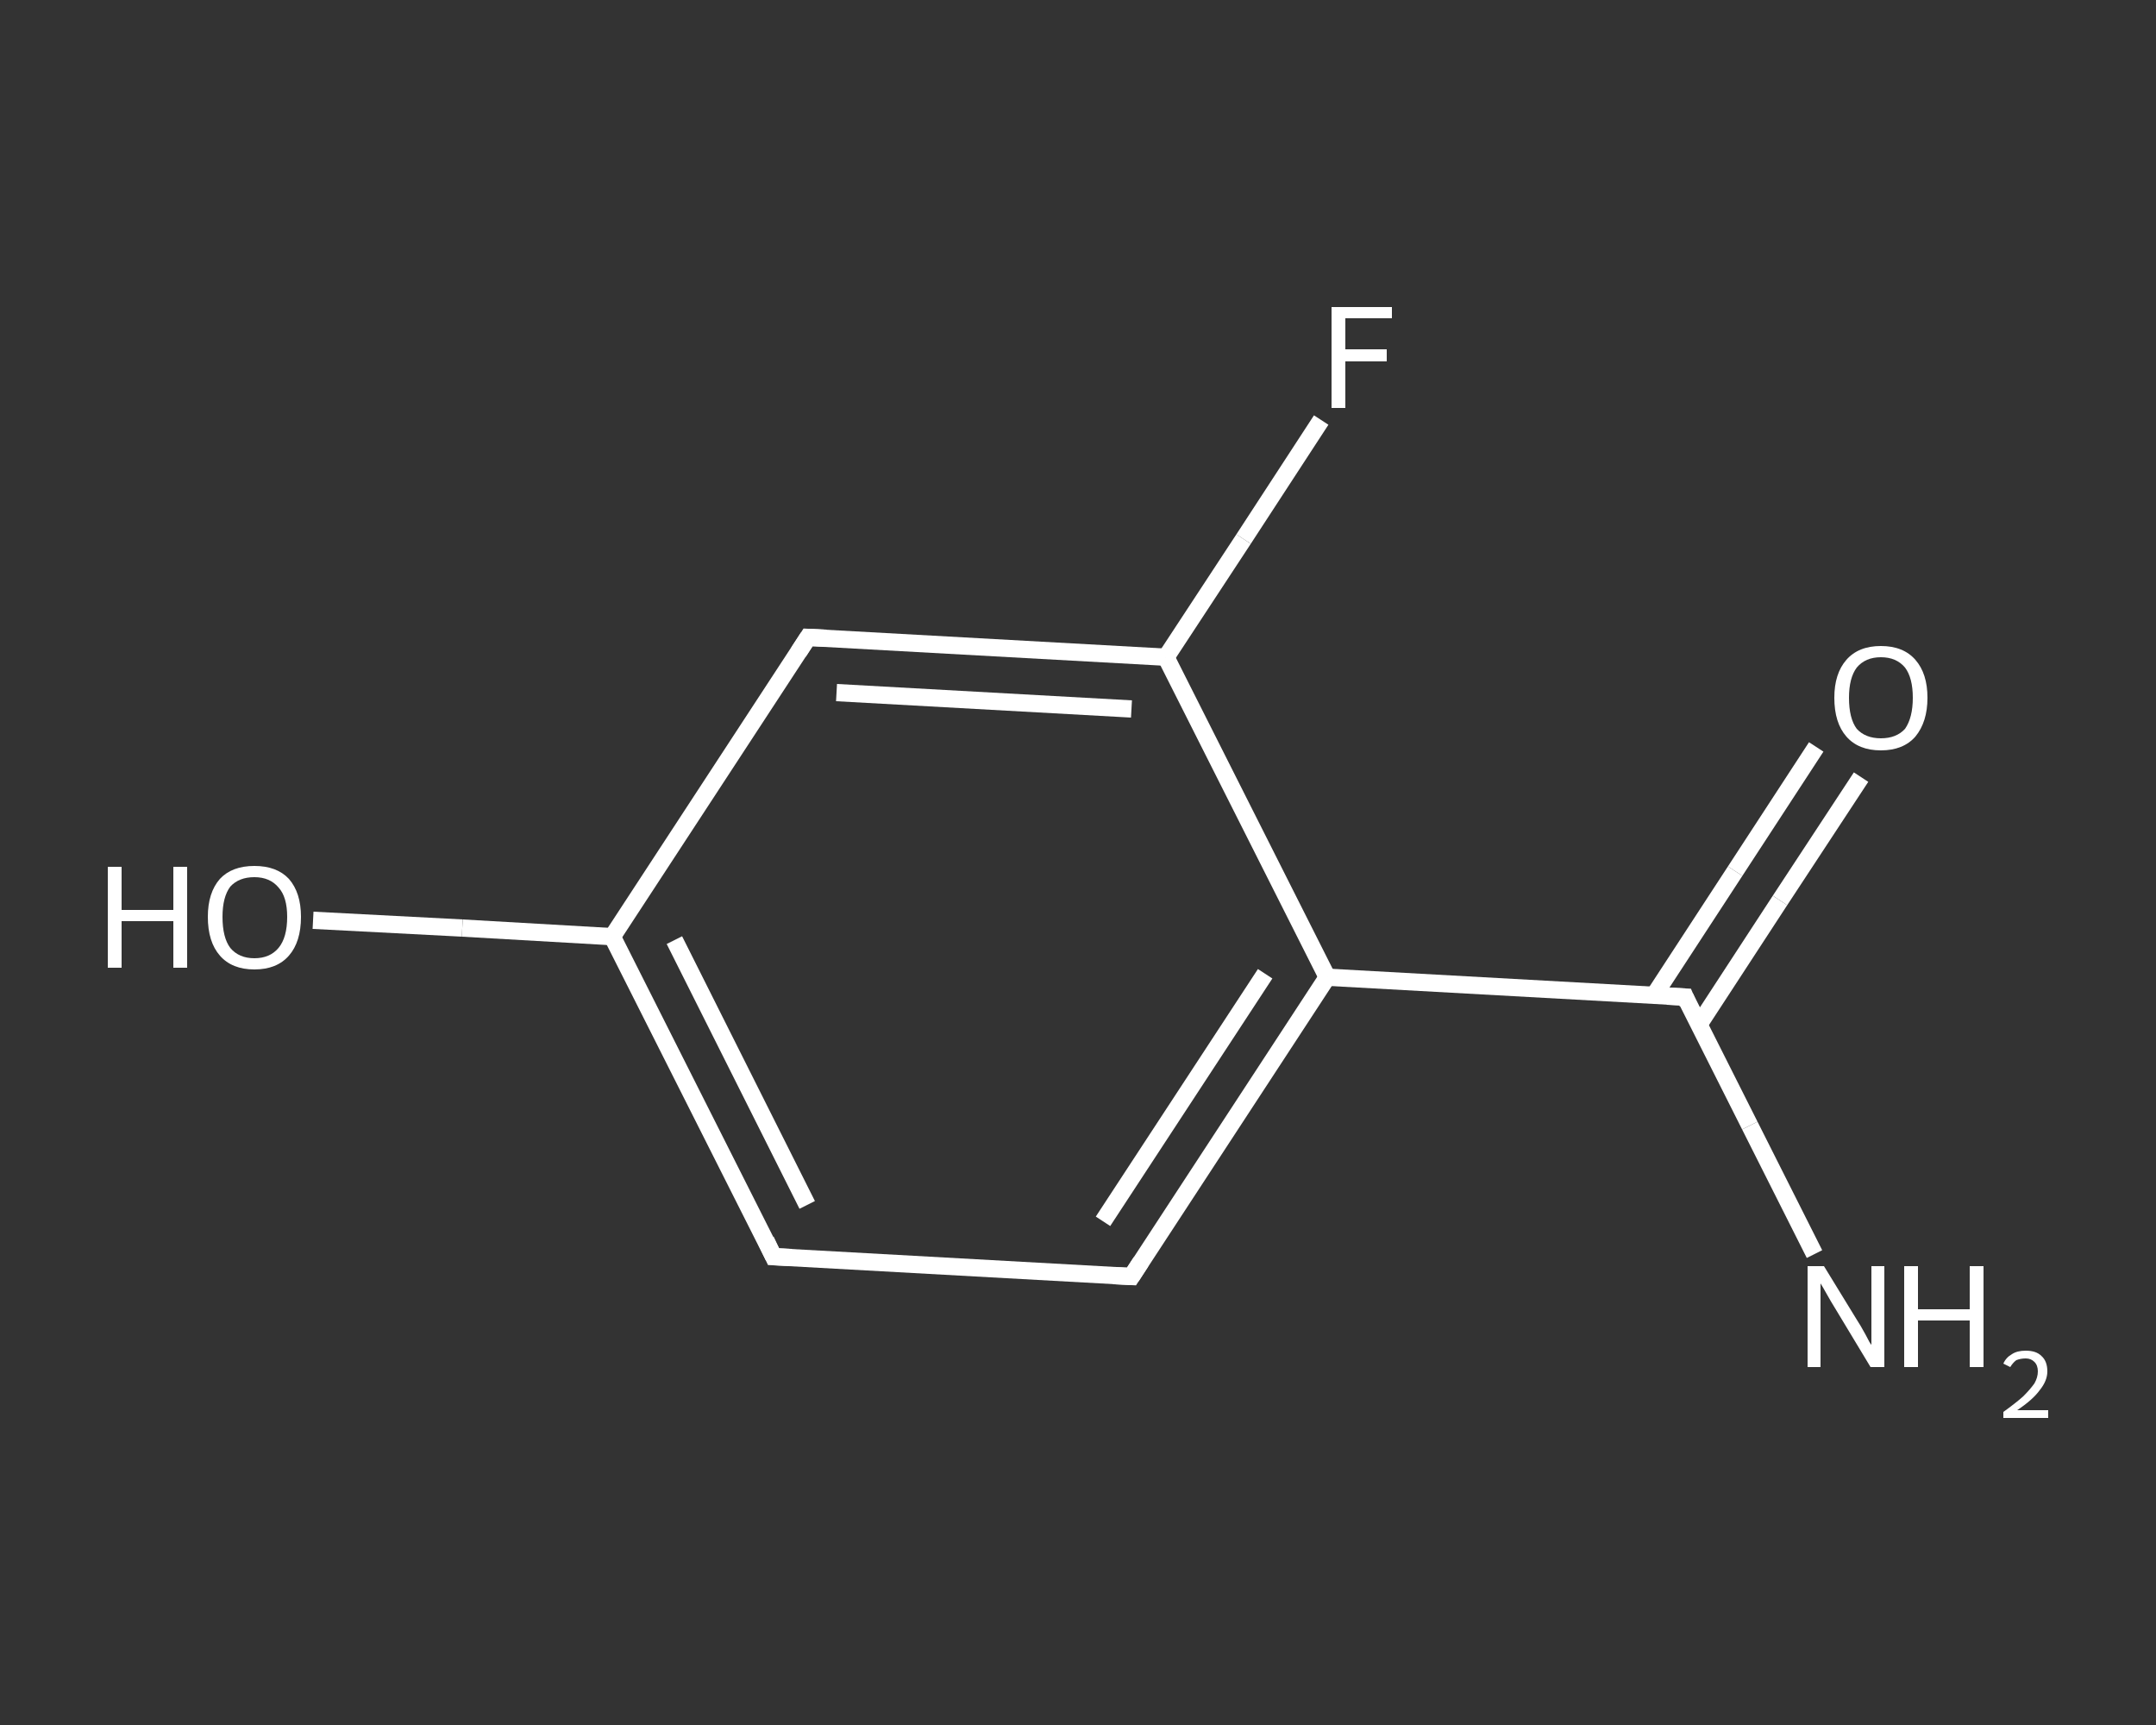 <?xml version='1.0' encoding='iso-8859-1'?>
<svg version='1.1' baseProfile='full'
              xmlns='http://www.w3.org/2000/svg'
                      xmlns:rdkit='http://www.rdkit.org/xml'
                      xmlns:xlink='http://www.w3.org/1999/xlink'
                  xml:space='preserve'
width='250px' height='200px' viewBox='0 0 250 200'>
<rect x="0" y="0" width="250" height="200" fill="#333333" stroke="none"/>
<!-- END OF HEADER -->
<rect style='opacity:1.0;fill:transparent;stroke:none' width='250.0' height='200.0' x='0.0' y='0.0'> </rect>
<path class='bond-0 atom-0 atom-1' d='M 210.4,145.4 L 202.9,130.5' style='fill:none;fill-rule:evenodd;stroke:#FFFFFF;stroke-width:2.0px;stroke-linecap:butt;stroke-linejoin:miter;stroke-opacity:1' />
<path class='bond-0 atom-0 atom-1' d='M 202.9,130.5 L 195.4,115.6' style='fill:none;fill-rule:evenodd;stroke:#FFFFFF;stroke-width:2.0px;stroke-linecap:butt;stroke-linejoin:miter;stroke-opacity:1' />
<path class='bond-1 atom-1 atom-2' d='M 197.0,118.8 L 206.4,104.4' style='fill:none;fill-rule:evenodd;stroke:#FFFFFF;stroke-width:2.0px;stroke-linecap:butt;stroke-linejoin:miter;stroke-opacity:1' />
<path class='bond-1 atom-1 atom-2' d='M 206.4,104.4 L 215.8,90.1' style='fill:none;fill-rule:evenodd;stroke:#FFFFFF;stroke-width:2.0px;stroke-linecap:butt;stroke-linejoin:miter;stroke-opacity:1' />
<path class='bond-1 atom-1 atom-2' d='M 191.8,115.4 L 201.2,101.0' style='fill:none;fill-rule:evenodd;stroke:#FFFFFF;stroke-width:2.0px;stroke-linecap:butt;stroke-linejoin:miter;stroke-opacity:1' />
<path class='bond-1 atom-1 atom-2' d='M 201.2,101.0 L 210.6,86.6' style='fill:none;fill-rule:evenodd;stroke:#FFFFFF;stroke-width:2.0px;stroke-linecap:butt;stroke-linejoin:miter;stroke-opacity:1' />
<path class='bond-2 atom-1 atom-3' d='M 195.4,115.6 L 153.9,113.3' style='fill:none;fill-rule:evenodd;stroke:#FFFFFF;stroke-width:2.0px;stroke-linecap:butt;stroke-linejoin:miter;stroke-opacity:1' />
<path class='bond-3 atom-3 atom-4' d='M 153.9,113.3 L 131.2,148.0' style='fill:none;fill-rule:evenodd;stroke:#FFFFFF;stroke-width:2.0px;stroke-linecap:butt;stroke-linejoin:miter;stroke-opacity:1' />
<path class='bond-3 atom-3 atom-4' d='M 146.7,112.9 L 127.9,141.6' style='fill:none;fill-rule:evenodd;stroke:#FFFFFF;stroke-width:2.0px;stroke-linecap:butt;stroke-linejoin:miter;stroke-opacity:1' />
<path class='bond-4 atom-4 atom-5' d='M 131.2,148.0 L 89.7,145.7' style='fill:none;fill-rule:evenodd;stroke:#FFFFFF;stroke-width:2.0px;stroke-linecap:butt;stroke-linejoin:miter;stroke-opacity:1' />
<path class='bond-5 atom-5 atom-6' d='M 89.7,145.7 L 71.0,108.6' style='fill:none;fill-rule:evenodd;stroke:#FFFFFF;stroke-width:2.0px;stroke-linecap:butt;stroke-linejoin:miter;stroke-opacity:1' />
<path class='bond-5 atom-5 atom-6' d='M 93.6,139.7 L 78.2,109.0' style='fill:none;fill-rule:evenodd;stroke:#FFFFFF;stroke-width:2.0px;stroke-linecap:butt;stroke-linejoin:miter;stroke-opacity:1' />
<path class='bond-6 atom-6 atom-7' d='M 71.0,108.6 L 53.6,107.6' style='fill:none;fill-rule:evenodd;stroke:#FFFFFF;stroke-width:2.0px;stroke-linecap:butt;stroke-linejoin:miter;stroke-opacity:1' />
<path class='bond-6 atom-6 atom-7' d='M 53.6,107.6 L 36.3,106.7' style='fill:none;fill-rule:evenodd;stroke:#FFFFFF;stroke-width:2.0px;stroke-linecap:butt;stroke-linejoin:miter;stroke-opacity:1' />
<path class='bond-7 atom-6 atom-8' d='M 71.0,108.6 L 93.7,73.9' style='fill:none;fill-rule:evenodd;stroke:#FFFFFF;stroke-width:2.0px;stroke-linecap:butt;stroke-linejoin:miter;stroke-opacity:1' />
<path class='bond-8 atom-8 atom-9' d='M 93.7,73.9 L 135.2,76.2' style='fill:none;fill-rule:evenodd;stroke:#FFFFFF;stroke-width:2.0px;stroke-linecap:butt;stroke-linejoin:miter;stroke-opacity:1' />
<path class='bond-8 atom-8 atom-9' d='M 97.0,80.3 L 131.2,82.2' style='fill:none;fill-rule:evenodd;stroke:#FFFFFF;stroke-width:2.0px;stroke-linecap:butt;stroke-linejoin:miter;stroke-opacity:1' />
<path class='bond-9 atom-9 atom-10' d='M 135.2,76.2 L 144.2,62.5' style='fill:none;fill-rule:evenodd;stroke:#FFFFFF;stroke-width:2.0px;stroke-linecap:butt;stroke-linejoin:miter;stroke-opacity:1' />
<path class='bond-9 atom-9 atom-10' d='M 144.2,62.5 L 153.2,48.7' style='fill:none;fill-rule:evenodd;stroke:#FFFFFF;stroke-width:2.0px;stroke-linecap:butt;stroke-linejoin:miter;stroke-opacity:1' />
<path class='bond-10 atom-9 atom-3' d='M 135.2,76.2 L 153.9,113.3' style='fill:none;fill-rule:evenodd;stroke:#FFFFFF;stroke-width:2.0px;stroke-linecap:butt;stroke-linejoin:miter;stroke-opacity:1' />
<path d='M 195.7,116.3 L 195.4,115.6 L 193.3,115.5' style='fill:none;stroke:#FFFFFF;stroke-width:2.0px;stroke-linecap:butt;stroke-linejoin:miter;stroke-opacity:1;' />
<path d='M 132.3,146.3 L 131.2,148.0 L 129.1,147.9' style='fill:none;stroke:#FFFFFF;stroke-width:2.0px;stroke-linecap:butt;stroke-linejoin:miter;stroke-opacity:1;' />
<path d='M 91.8,145.8 L 89.7,145.7 L 88.8,143.8' style='fill:none;stroke:#FFFFFF;stroke-width:2.0px;stroke-linecap:butt;stroke-linejoin:miter;stroke-opacity:1;' />
<path d='M 92.6,75.6 L 93.7,73.9 L 95.8,74.0' style='fill:none;stroke:#FFFFFF;stroke-width:2.0px;stroke-linecap:butt;stroke-linejoin:miter;stroke-opacity:1;' />
<path class='atom-0' d='M 211.5 146.8
L 215.3 153.0
Q 215.7 153.6, 216.3 154.7
Q 216.9 155.9, 217.0 155.9
L 217.0 146.8
L 218.5 146.8
L 218.5 158.5
L 216.9 158.5
L 212.8 151.7
Q 212.3 150.9, 211.8 150.0
Q 211.3 149.1, 211.1 148.8
L 211.1 158.5
L 209.6 158.5
L 209.6 146.8
L 211.5 146.8
' fill='#FFFFFF'/>
<path class='atom-0' d='M 220.8 146.8
L 222.4 146.8
L 222.4 151.8
L 228.4 151.8
L 228.4 146.8
L 230.0 146.8
L 230.0 158.5
L 228.4 158.5
L 228.4 153.1
L 222.4 153.1
L 222.4 158.5
L 220.8 158.5
L 220.8 146.8
' fill='#FFFFFF'/>
<path class='atom-0' d='M 232.3 158.1
Q 232.6 157.4, 233.3 157.0
Q 233.9 156.6, 234.9 156.6
Q 236.1 156.6, 236.7 157.2
Q 237.4 157.8, 237.4 159.0
Q 237.4 160.1, 236.5 161.2
Q 235.7 162.3, 233.9 163.5
L 237.5 163.5
L 237.5 164.4
L 232.3 164.4
L 232.3 163.7
Q 233.7 162.7, 234.6 161.9
Q 235.4 161.1, 235.9 160.4
Q 236.3 159.7, 236.3 159.0
Q 236.3 158.3, 235.9 157.9
Q 235.5 157.5, 234.9 157.5
Q 234.3 157.5, 233.8 157.7
Q 233.4 158.0, 233.1 158.5
L 232.3 158.1
' fill='#FFFFFF'/>
<path class='atom-2' d='M 212.7 80.9
Q 212.7 78.1, 214.1 76.5
Q 215.5 74.9, 218.1 74.9
Q 220.7 74.9, 222.1 76.5
Q 223.5 78.1, 223.5 80.9
Q 223.5 83.7, 222.1 85.4
Q 220.7 87.0, 218.1 87.0
Q 215.5 87.0, 214.1 85.4
Q 212.7 83.8, 212.7 80.9
M 218.1 85.6
Q 219.9 85.6, 220.9 84.5
Q 221.8 83.2, 221.8 80.9
Q 221.8 78.6, 220.9 77.4
Q 219.9 76.2, 218.1 76.2
Q 216.3 76.2, 215.3 77.4
Q 214.4 78.6, 214.4 80.9
Q 214.4 83.3, 215.3 84.5
Q 216.3 85.6, 218.1 85.6
' fill='#FFFFFF'/>
<path class='atom-7' d='M 12.5 100.5
L 14.1 100.5
L 14.1 105.5
L 20.1 105.5
L 20.1 100.5
L 21.7 100.5
L 21.7 112.2
L 20.1 112.2
L 20.1 106.8
L 14.1 106.8
L 14.1 112.2
L 12.5 112.2
L 12.5 100.5
' fill='#FFFFFF'/>
<path class='atom-7' d='M 24.1 106.3
Q 24.1 103.5, 25.5 101.9
Q 26.9 100.4, 29.5 100.4
Q 32.1 100.4, 33.5 101.9
Q 34.9 103.5, 34.9 106.3
Q 34.9 109.2, 33.5 110.8
Q 32.1 112.4, 29.5 112.4
Q 26.9 112.4, 25.5 110.8
Q 24.1 109.2, 24.1 106.3
M 29.5 111.1
Q 31.3 111.1, 32.3 109.9
Q 33.3 108.7, 33.3 106.3
Q 33.3 104.0, 32.3 102.9
Q 31.3 101.7, 29.5 101.7
Q 27.7 101.7, 26.7 102.8
Q 25.8 104.0, 25.8 106.3
Q 25.8 108.7, 26.7 109.9
Q 27.7 111.1, 29.5 111.1
' fill='#FFFFFF'/>
<path class='atom-10' d='M 154.4 35.6
L 161.4 35.6
L 161.4 36.9
L 156.0 36.9
L 156.0 40.5
L 160.8 40.5
L 160.8 41.9
L 156.0 41.9
L 156.0 47.3
L 154.4 47.3
L 154.4 35.6
' fill='#FFFFFF'/>
</svg>
